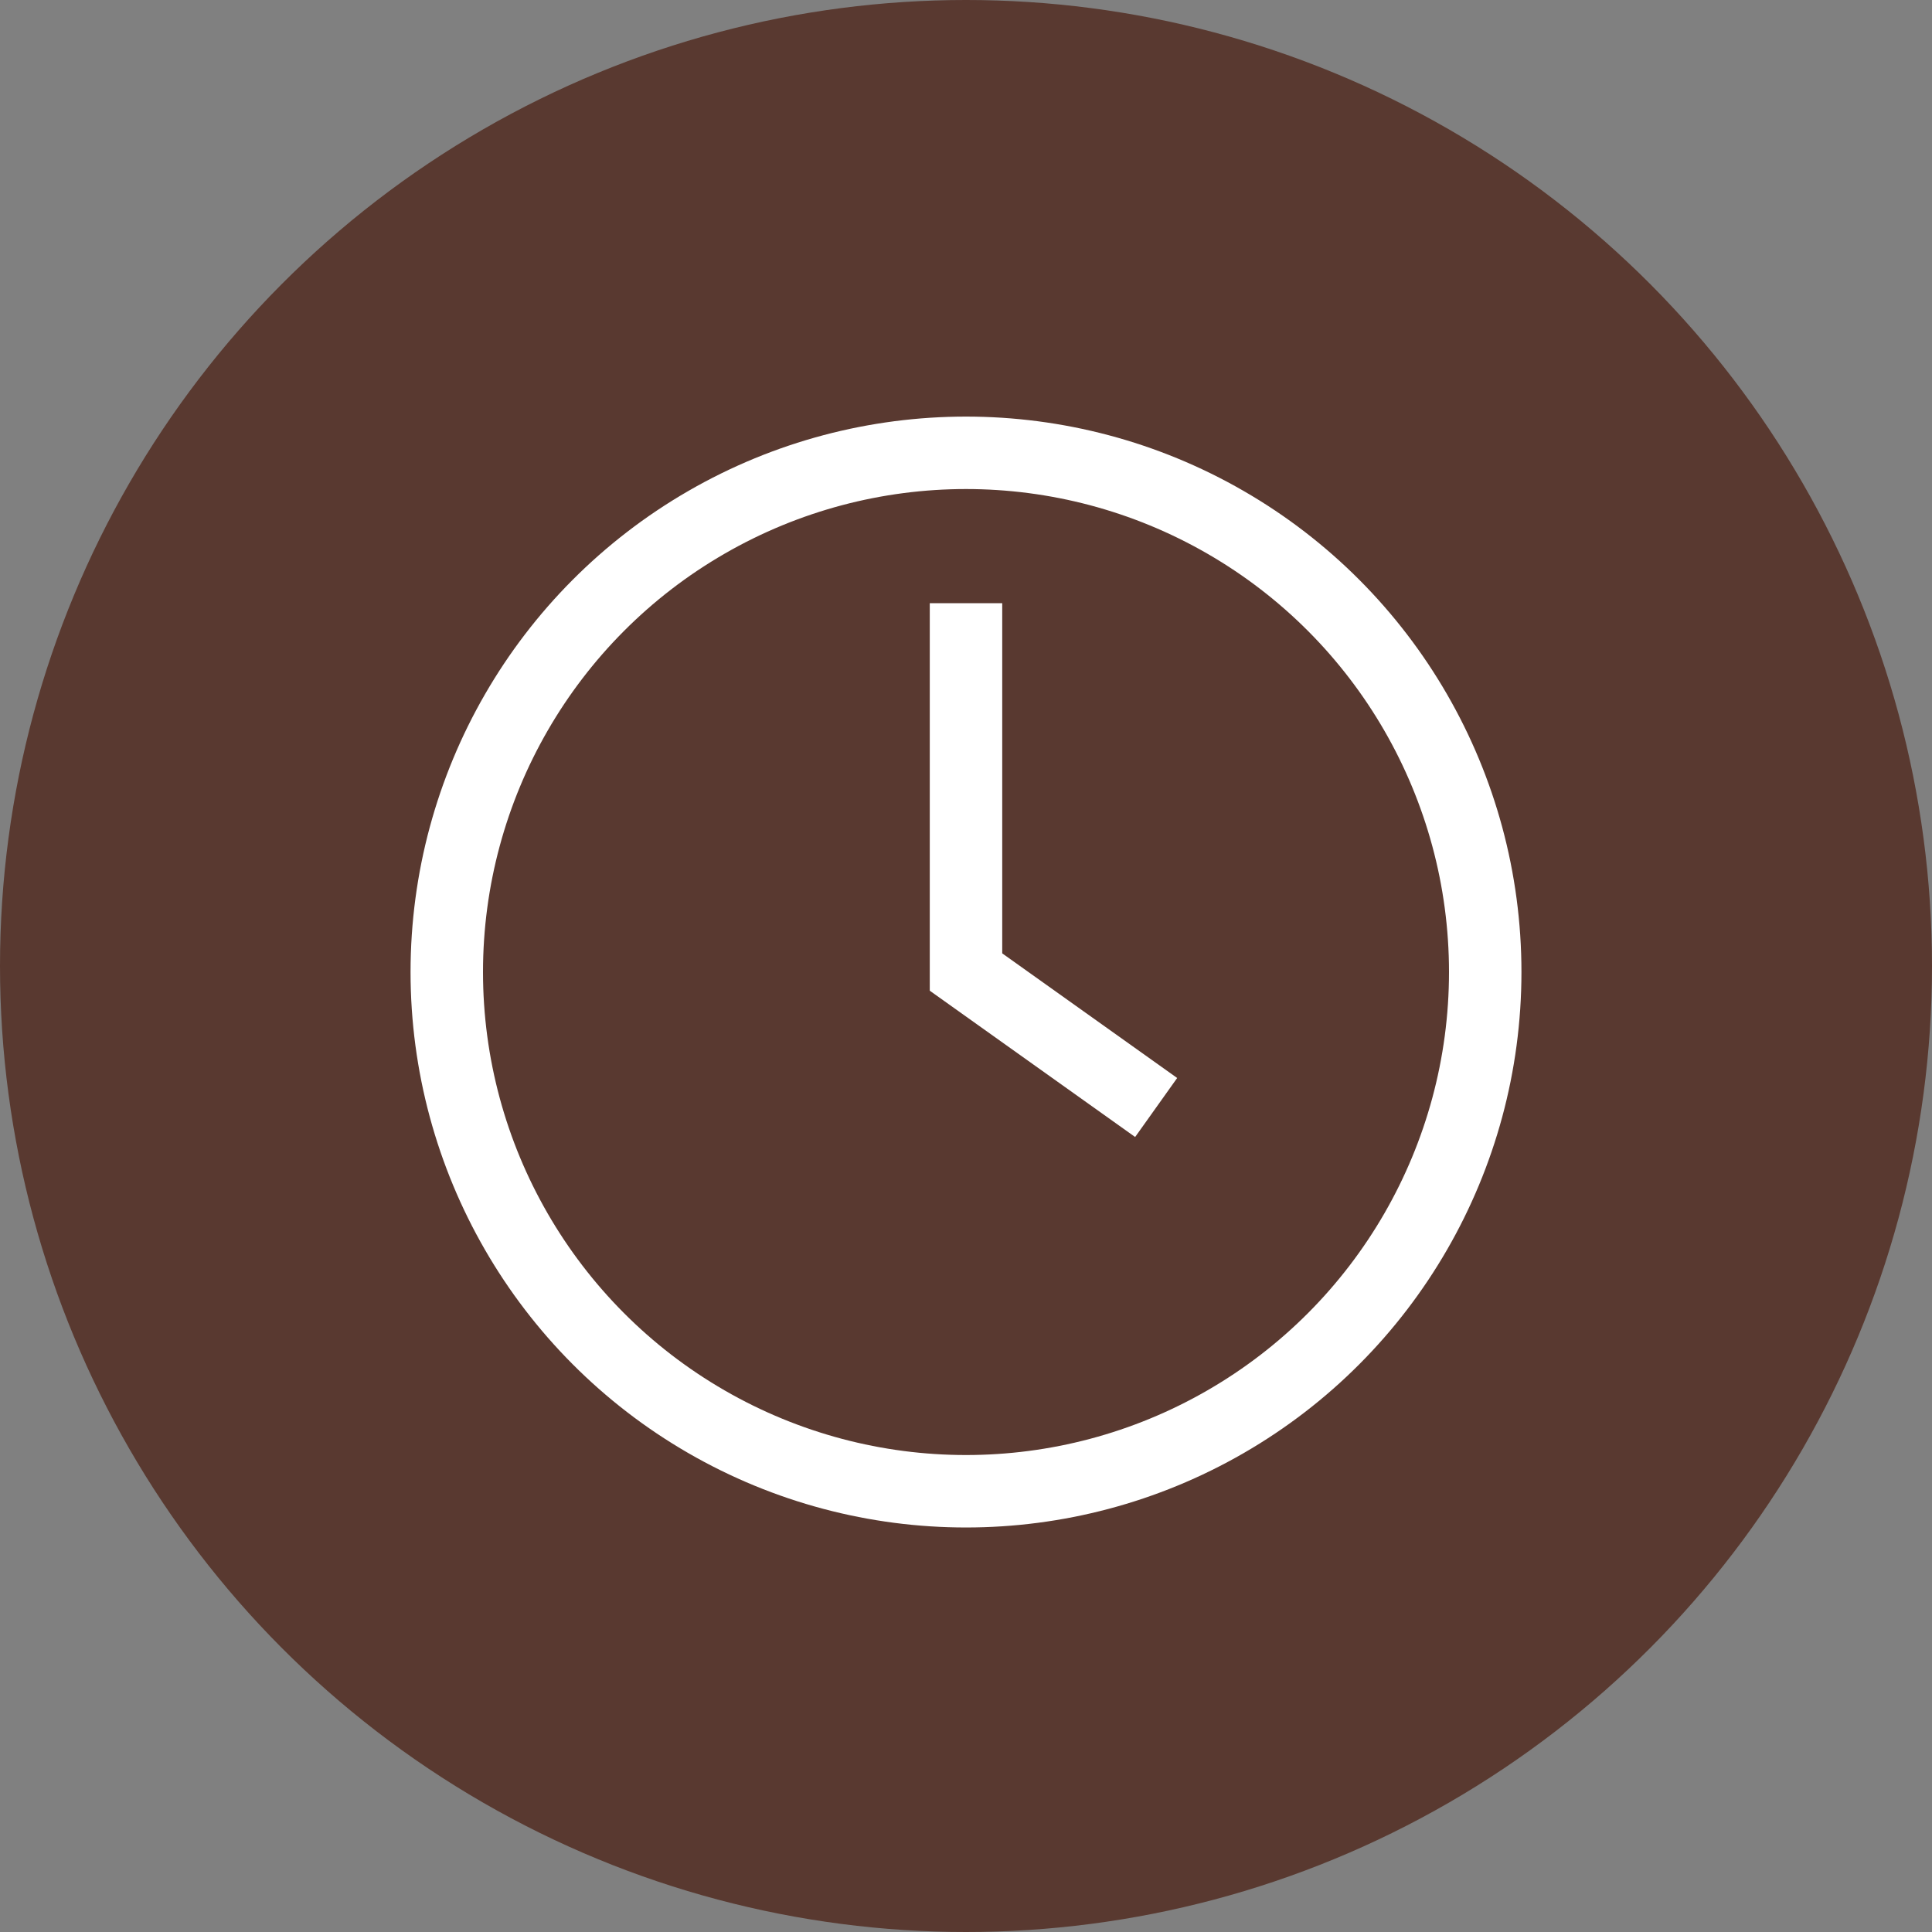 <svg xmlns="http://www.w3.org/2000/svg" xmlns:xlink="http://www.w3.org/1999/xlink" width="80" height="80" viewBox="0 0 80 80"><rect x="0" y="0" width="80" height="80" fill="#808080" stroke="none"/><defs><clipPath id="a"><rect width="46" height="46" transform="translate(697 1131)" fill="#b2b2b2"/></clipPath></defs><g transform="translate(-368 -1380.75)"><circle cx="40" cy="40" r="40" transform="translate(368 1380.75)" fill="#593930"/><g transform="translate(-312 267)" clip-path="url(#a)"><g transform="translate(0 86.25)"><g transform="translate(697 1044.75)" fill="none" stroke="#fff" stroke-width="3"><circle cx="23" cy="23" r="23" stroke="none"/><circle cx="23" cy="23" r="21.5" fill="none"/></g><path d="M9947-15191.523v15.273l7.874,5.609" transform="translate(-9227 16244)" fill="none" stroke="#fff" stroke-width="3"/></g></g></g></svg>